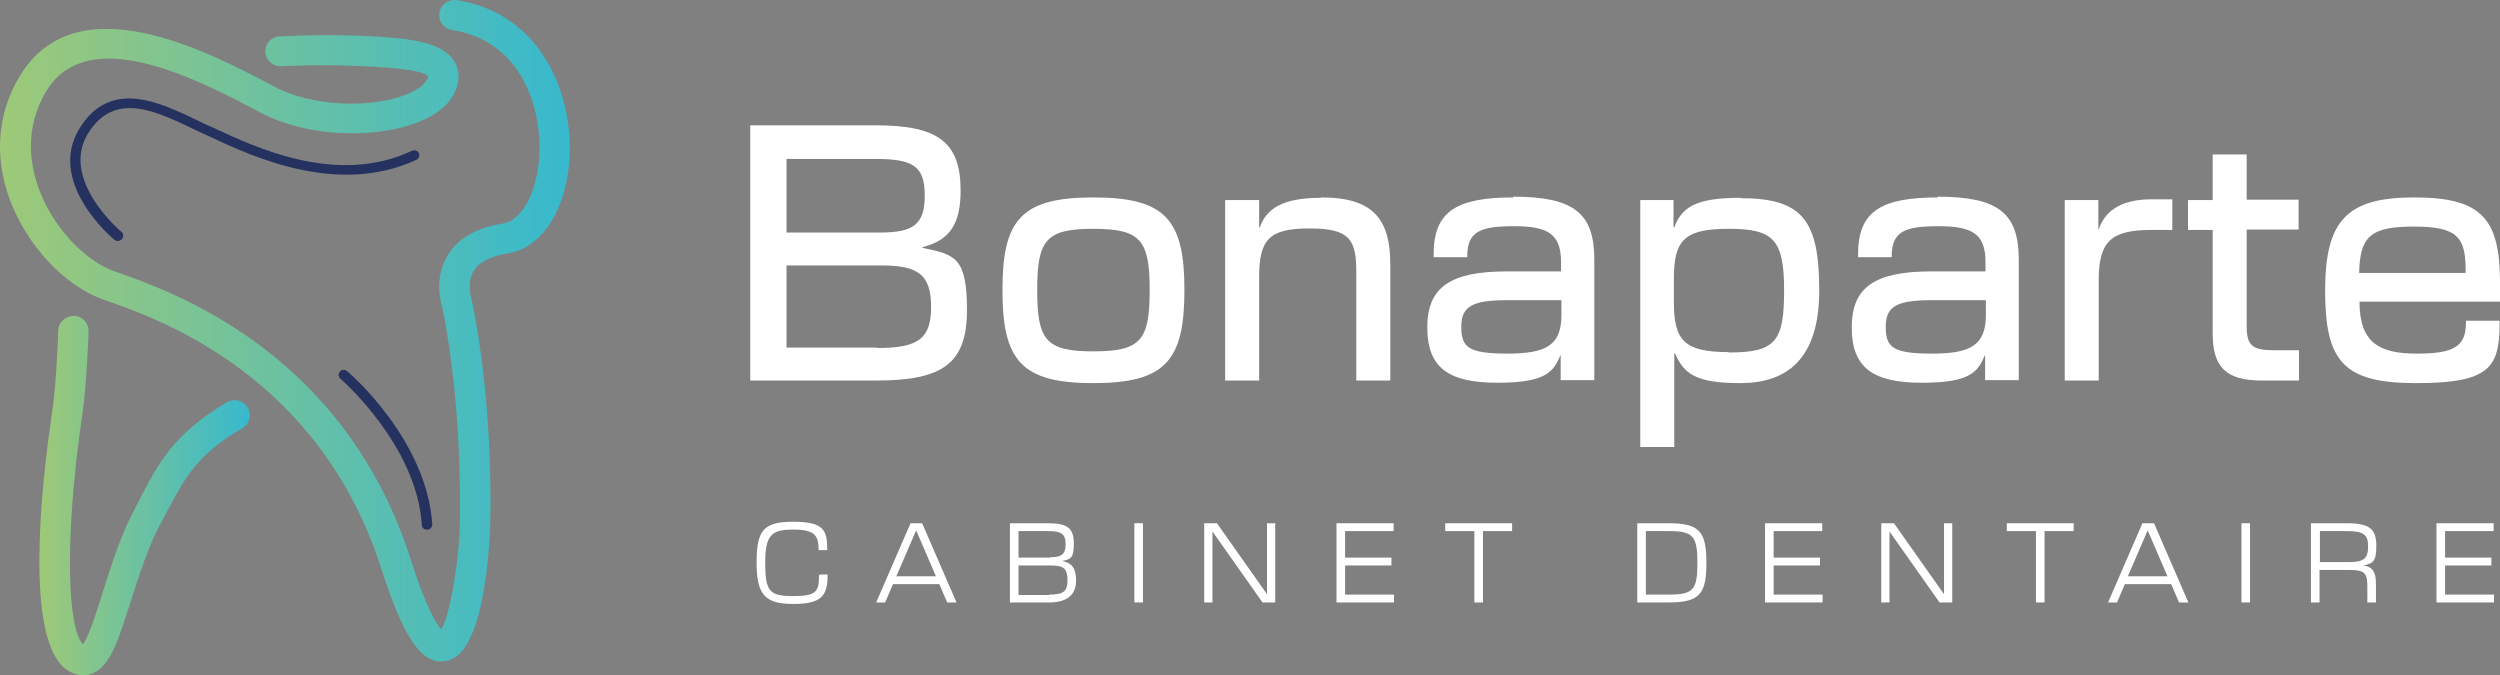 <?xml version="1.0" encoding="UTF-8"?>
<svg id="Layer_2" data-name="Layer 2" xmlns="http://www.w3.org/2000/svg" xmlns:xlink="http://www.w3.org/1999/xlink" viewBox="0 0 669.1 180.74">
  <rect x="0" y="0" width="669.1" height="180.74" fill="#808080" stroke="none"/>
  <defs>
    <style>
      .cls-1 {
        fill: url(#linear-gradient-2);
      }

      .cls-2 {
        fill: #fff;
      }

      .cls-3 {
        fill: #253260;
      }

      .cls-4 {
        fill: url(#linear-gradient);
      }
    </style>
    <linearGradient id="linear-gradient" x1="0" y1="747.73" x2="152.1" y2="747.73" gradientTransform="translate(0 -659.21)" gradientUnits="userSpaceOnUse">
      <stop offset="0" stop-color="#9ec977"/>
      <stop offset="1" stop-color="#37b9ce"/>
    </linearGradient>
    <linearGradient id="linear-gradient-2" x1="10.54" y1="791.85" x2="66.94" y2="791.85" gradientTransform="translate(0 -659.21)" gradientUnits="userSpaceOnUse">
      <stop offset="0" stop-color="#9ec977"/>
      <stop offset="1" stop-color="#37b9ce"/>
    </linearGradient>
  </defs>
  <g>
    <path class="cls-3" d="M31.6,64.54c-.3,0-.6-.1-.9-.3-.8-.6-18.3-15.5-9.4-29.9,8.3-13.4,21.4-7,32-1.9,1,.5,2,1,3,1.4l.9.4c11.6,5.4,33.1,15.5,53.1,6.1.7-.3,1.5,0,1.8.6.3.7,0,1.5-.6,1.8-21.2,9.9-44.3-1-55.4-6.2l-.9-.4c-1-.5-2-.9-3-1.4-10.6-5.1-21.5-10.4-28.6.9-7.7,12.4,8.7,26.3,8.9,26.4.6.5.6,1.3.2,1.9-.3.3-.6.5-1,.5,0,0-.1.1-.1.1Z"/>
    <path class="cls-3" d="M114.2,141.74c-.7,0-1.3-.5-1.3-1.3-1.4-21.4-21.6-38.9-21.8-39.1-.6-.5-.6-1.3-.1-1.9s1.3-.6,1.9-.1c.9.7,21.3,18.4,22.8,41,0,.7-.5,1.4-1.3,1.4h-.2Z"/>
    <g>
      <path class="cls-4" d="M118,177.04c-5.7,0-10.3-7.3-15.9-24.7-16.6-52.1-60-67.2-74.3-72.1-10.5-3.7-20.6-14.5-25.2-26.9C-1.6,41.94-.7,30.34,5.2,20.54c15.1-25.4,50.5-6.7,67.6,2.3l.3.2c10.5,5.6,25,5.7,33.8,2.9,3.7-1.2,6.4-2.8,7.3-4.5.4-.7.4-1,.4-1-1.5-2-13.8-2.6-19.1-2.8h-.8c-9-.5-19.4.1-19.5.1-2.2,0-4.1-1.6-4.2-3.8s1.6-4.1,3.8-4.2c.4,0,10.9-.6,20.4-.2h.8c11.4.6,22.3,1,25.7,7.1,1,1.7,1.8,4.6-.2,8.5-1.9,3.7-6.1,6.6-12,8.4-10.1,3.2-26.9,3.4-40-3.5l-.3-.2C53.2,21.44,23.5,5.74,12.3,24.54c-5.8,9.8-4.3,19.5-1.9,26,3.7,10.1,12.1,19.2,20.3,22.1,15.2,5.3,61.5,21.4,79.3,77.3,4.1,12.9,6.9,17.2,8.1,18.5,2-3.3,4.2-14.4,4.9-25.6,0-.2,1.3-32-4.7-60.9-.5-1.5-2-7.8,1.5-13.6,2.7-4.5,7.7-7.4,14.7-8.5,5.7-.9,9.9-9.7,9.9-20.4,0-12.9-6.2-28.8-23.4-31.4-2.2-.3-3.7-2.4-3.4-4.6.3-2.2,2.4-3.7,4.6-3.4,20.9,3.2,30.2,22.1,30.3,39.4,0,15.2-6.8,26.9-16.7,28.4-4.5.7-7.5,2.3-9,4.6-1.9,3.2-.7,7.1-.7,7.2s0,.3.1.4c6.3,30,5,61.9,4.9,63.2-.9,14.8-3.7,32.7-12,33.7h-.9s-.2.1-.2.1Z"/>
      <path class="cls-1" d="M22.3,180.74c-1.3,0-2.9-.4-4.6-1.6-10.9-8-7-47.2-3.6-69.9,1-6.9,1.5-20.6,1.5-20.8,0-2.2,2-3.9,4.2-3.9s4,1.9,3.9,4.2c0,.6-.5,14.3-1.6,21.7-5.2,35.5-3.8,58.1.1,62,1.6-2.1,3.7-8.8,5.3-13.9,2.2-6.9,4.6-14.8,8.2-21.6l1.2-2.4c5.6-10.8,9.7-18.6,23.9-26.9,1.9-1.1,4.4-.5,5.5,1.5,1.1,1.9.5,4.4-1.5,5.5-12.2,7.1-15.4,13.3-20.8,23.6l-1.3,2.4c-3.2,6.2-5.6,13.7-7.7,20.3-3.4,10.7-5.6,17.8-10.8,19.5-.6.2-1.3.3-2.1.3,0,0,.2,0,.2,0Z"/>
    </g>
  </g>
  <g>
    <path class="cls-2" d="M246.9,66.44v-.3c7.2-1.8,10.2-6.1,10.2-15.1,0-13.1-6.1-17.5-22.8-17.5h-33.5v68.3h33.9c17.8,0,24.1-4.7,24.1-18.9s-3.3-14.8-11.9-16.6v.1h0ZM210.5,42.54h23.8c10.1,0,13.2,1.9,13.2,9.8s-3.2,9.9-12.1,9.9h-24.9s0-19.7,0-19.7ZM234.7,93.04h-24.2v-22h25.4c9.9,0,13.3,2.5,13.3,11.1s-3.5,11-14.5,11v-.1Z"/>
    <path class="cls-2" d="M292.6,52.84c-19.4,0-24.3,6.1-24.3,24.8s4.9,24.9,24.3,24.9,24.4-6.1,24.4-24.9-5-24.8-24.4-24.8ZM292.6,94.04c-12.7,0-15-3-15-16.4s2.3-16.4,15-16.4,15.1,3,15.1,16.4-2.3,16.4-15.1,16.4Z"/>
    <path class="cls-2" d="M353.6,52.94c-10.5,0-14.7,3-16.4,7.9h-.2v-7.3h-9.1v48.3h9.1v-27.7c0-10.1,2.7-13,13.5-13s12.5,3,12.5,11.7v29h9.1v-31.1c0-12.4-4.9-17.9-18.5-17.9v.1Z"/>
    <path class="cls-2" d="M405.1,52.84c-14.9,0-21.4,3.5-21.4,15.1v.9h9v-.3c0-6.6,3.5-8,12.5-8s12.6,2,12.6,9.6v2.5h-14.5c-15.1,0-21.3,4.2-21.3,15s5.7,14.8,18.8,14.8,15-3,16.9-7.5h0v6.8h9v-32.3c0-12.5-5.6-16.8-21.8-16.8l.2.2h0ZM417.9,84.24c0,8-3.8,10.4-14.4,10.4s-12.4-1.7-12.4-7.2,3-7.1,12.4-7.1h14.4v3.9h0Z"/>
    <path class="cls-2" d="M465.8,52.94c-12.1,0-15.7,2.6-17.7,7.9h-.2v-7.3h-8.9v66.1h9.1v-25.1h.2c2.3,5.4,5.4,8,17.5,8s21.1-6.1,21.1-24.8-4.4-24.7-21.1-24.7v-.1ZM462.7,94.24c-11.9,0-14.7-3.1-14.7-13.3v-6.4c0-10.3,2.8-13.3,14.7-13.3s14.8,2.8,14.8,16.5-2.3,16.6-14.8,16.6c0,0,0-.1,0-.1Z"/>
    <path class="cls-2" d="M518.7,52.84c-14.9,0-21.4,3.5-21.4,15.1v.9h9v-.3c0-6.6,3.5-8,12.5-8s12.6,2,12.6,9.6v2.5h-14.5c-15.1,0-21.3,4.2-21.3,15s5.7,14.8,18.8,14.8,15-3,16.9-7.5h0v6.8h9v-32.3c0-12.5-5.6-16.8-21.8-16.8l.2.2h0ZM531.5,84.24c0,8-3.8,10.4-14.4,10.4s-12.4-1.7-12.4-7.2,3-7.1,12.4-7.1h14.4v3.9h0Z"/>
    <path class="cls-2" d="M561.8,61.44h-.2v-7.9h-9v48.3h9.1v-26.8c0-10.4,3.2-13.5,14.2-13.5h5.5v-8.2h-5.4c-7.7,0-12.4,2.6-14.3,8l.1.1h0Z"/>
    <path class="cls-2" d="M601.3,41.34h-9.1v12.2h-6.6v8h6.6v27.6c0,8.9,3.3,12.7,13.1,12.7h10v-8.1h-6.6c-6,0-7.4-1.3-7.4-6.5v-25.8h13.9v-8h-13.9v-12.2.1Z"/>
    <path class="cls-2" d="M669.1,75.54c0-17.3-5.2-22.7-23-22.7s-23.8,6-23.8,24.9,4.8,24.8,24.3,24.8,22.4-4,22.4-16v-.7h-9v.4c0,6.6-3.3,8.4-13.2,8.4s-15.3-2.8-15.3-13.9h37.6v-5.3.1ZM659.9,73.04h-28.5c.2-9.7,3-12.4,14.6-12.4s13.9,2.7,13.9,11.7v.7Z"/>
  </g>
  <g>
    <path class="cls-2" d="M202.5,150.64c0-8.6,1.7-11,9.8-11s9.1,2.2,9.1,7.4v.2h-2.3c0-4-1.1-5.5-6.8-5.5s-7.5,1.3-7.5,8.9,1.1,8.9,7.5,8.9,6.9-1.3,6.9-5.7h0c0-.1,2.3-.1,2.3-.1v.2c0,5.6-1.7,7.7-9.2,7.7s-9.8-2.4-9.8-11h0Z"/>
    <path class="cls-2" d="M243.6,140.04h3.2l9.2,21.2h-2.5l-2.1-4.9h-12.4l-2.1,4.9h-2.4l9.2-21.2h-.1,0ZM250.5,154.24l-5.3-12.3h0l-5.3,12.3h10.6Z"/>
    <path class="cls-2" d="M270.3,140.04h10.3c5,0,6.8,1.3,6.8,5.4s-.9,4.2-3.1,4.7h0c2.7.6,3.7,2,3.7,5.3s-1.9,5.8-7.2,5.8h-10.5v-21.2h0ZM281.1,149.14c3,0,4.1-.8,4.1-3.5s-1.1-3.5-4.6-3.5h-8v7.1h8.5v-.1ZM280.8,159.14c3.8,0,4.9-.8,4.9-3.9s-1.1-3.9-4.4-3.9h-8.7v7.9h8.2v-.1Z"/>
    <path class="cls-2" d="M303.6,140.04h2.3v21.2h-2.3v-21.2Z"/>
    <path class="cls-2" d="M322.3,140.04h3.4l13.4,19h0v-19h2.2v21.2h-3.4l-13.4-19h0v19h-2.2v-21.2Z"/>
    <path class="cls-2" d="M357.7,140.04h15.3v2.1h-13v7.1h12.4v2.1h-12.4v7.8h13.1v2.1h-15.4v-21.2h0Z"/>
    <path class="cls-2" d="M394.6,142.14h-7.8v-2.1h17.9v2.1h-7.8v19.1h-2.3v-19.1h0Z"/>
    <path class="cls-2" d="M438.2,140.04h8.5c8.3,0,10,2.4,10,10.6s-1.7,10.6-10,10.6h-8.5v-21.2h0ZM446.7,159.14c6.5,0,7.6-1.3,7.6-8.5s-1.2-8.5-7.6-8.5h-6.2v17h6.2Z"/>
    <path class="cls-2" d="M472.4,140.04h15.3v2.1h-13v7.1h12.4v2.1h-12.4v7.8h13.1v2.1h-15.4v-21.2h0Z"/>
    <path class="cls-2" d="M503.5,140.04h3.4l13.4,19h0v-19h2.2v21.2h-3.4l-13.4-19h0v19h-2.2v-21.2h0Z"/>
    <path class="cls-2" d="M544.9,142.14h-7.8v-2.1h17.9v2.1h-7.8v19.1h-2.3v-19.1h0Z"/>
    <path class="cls-2" d="M573.3,140.04h3.2l9.2,21.2h-2.5l-2.1-4.9h-12.4l-2.1,4.9h-2.4l9.2-21.2h-.1ZM580.1,154.24l-5.3-12.3h0l-5.3,12.3h10.6Z"/>
    <path class="cls-2" d="M599.9,140.04h2.3v21.2h-2.3v-21.2Z"/>
    <path class="cls-2" d="M618.6,140.04h9.5c6,0,7.9,1.5,7.9,6s-1,4.7-3.4,5.3h0c2.5.4,3.3,1.9,3.3,4.9v5h-2.3v-4.3c0-3.7-.8-4.4-5-4.4h-7.8v8.7h-2.3v-21.2h.1ZM628.7,150.44c4,0,5.1-1,5.1-4.2s-1.2-4.1-5.8-4.1h-7.1v8.3h7.8Z"/>
    <path class="cls-2" d="M652.1,140.04h15.3v2.1h-13v7.1h12.4v2.1h-12.4v7.8h13.1v2.1h-15.4v-21.2h0Z"/>
  </g>
</svg>